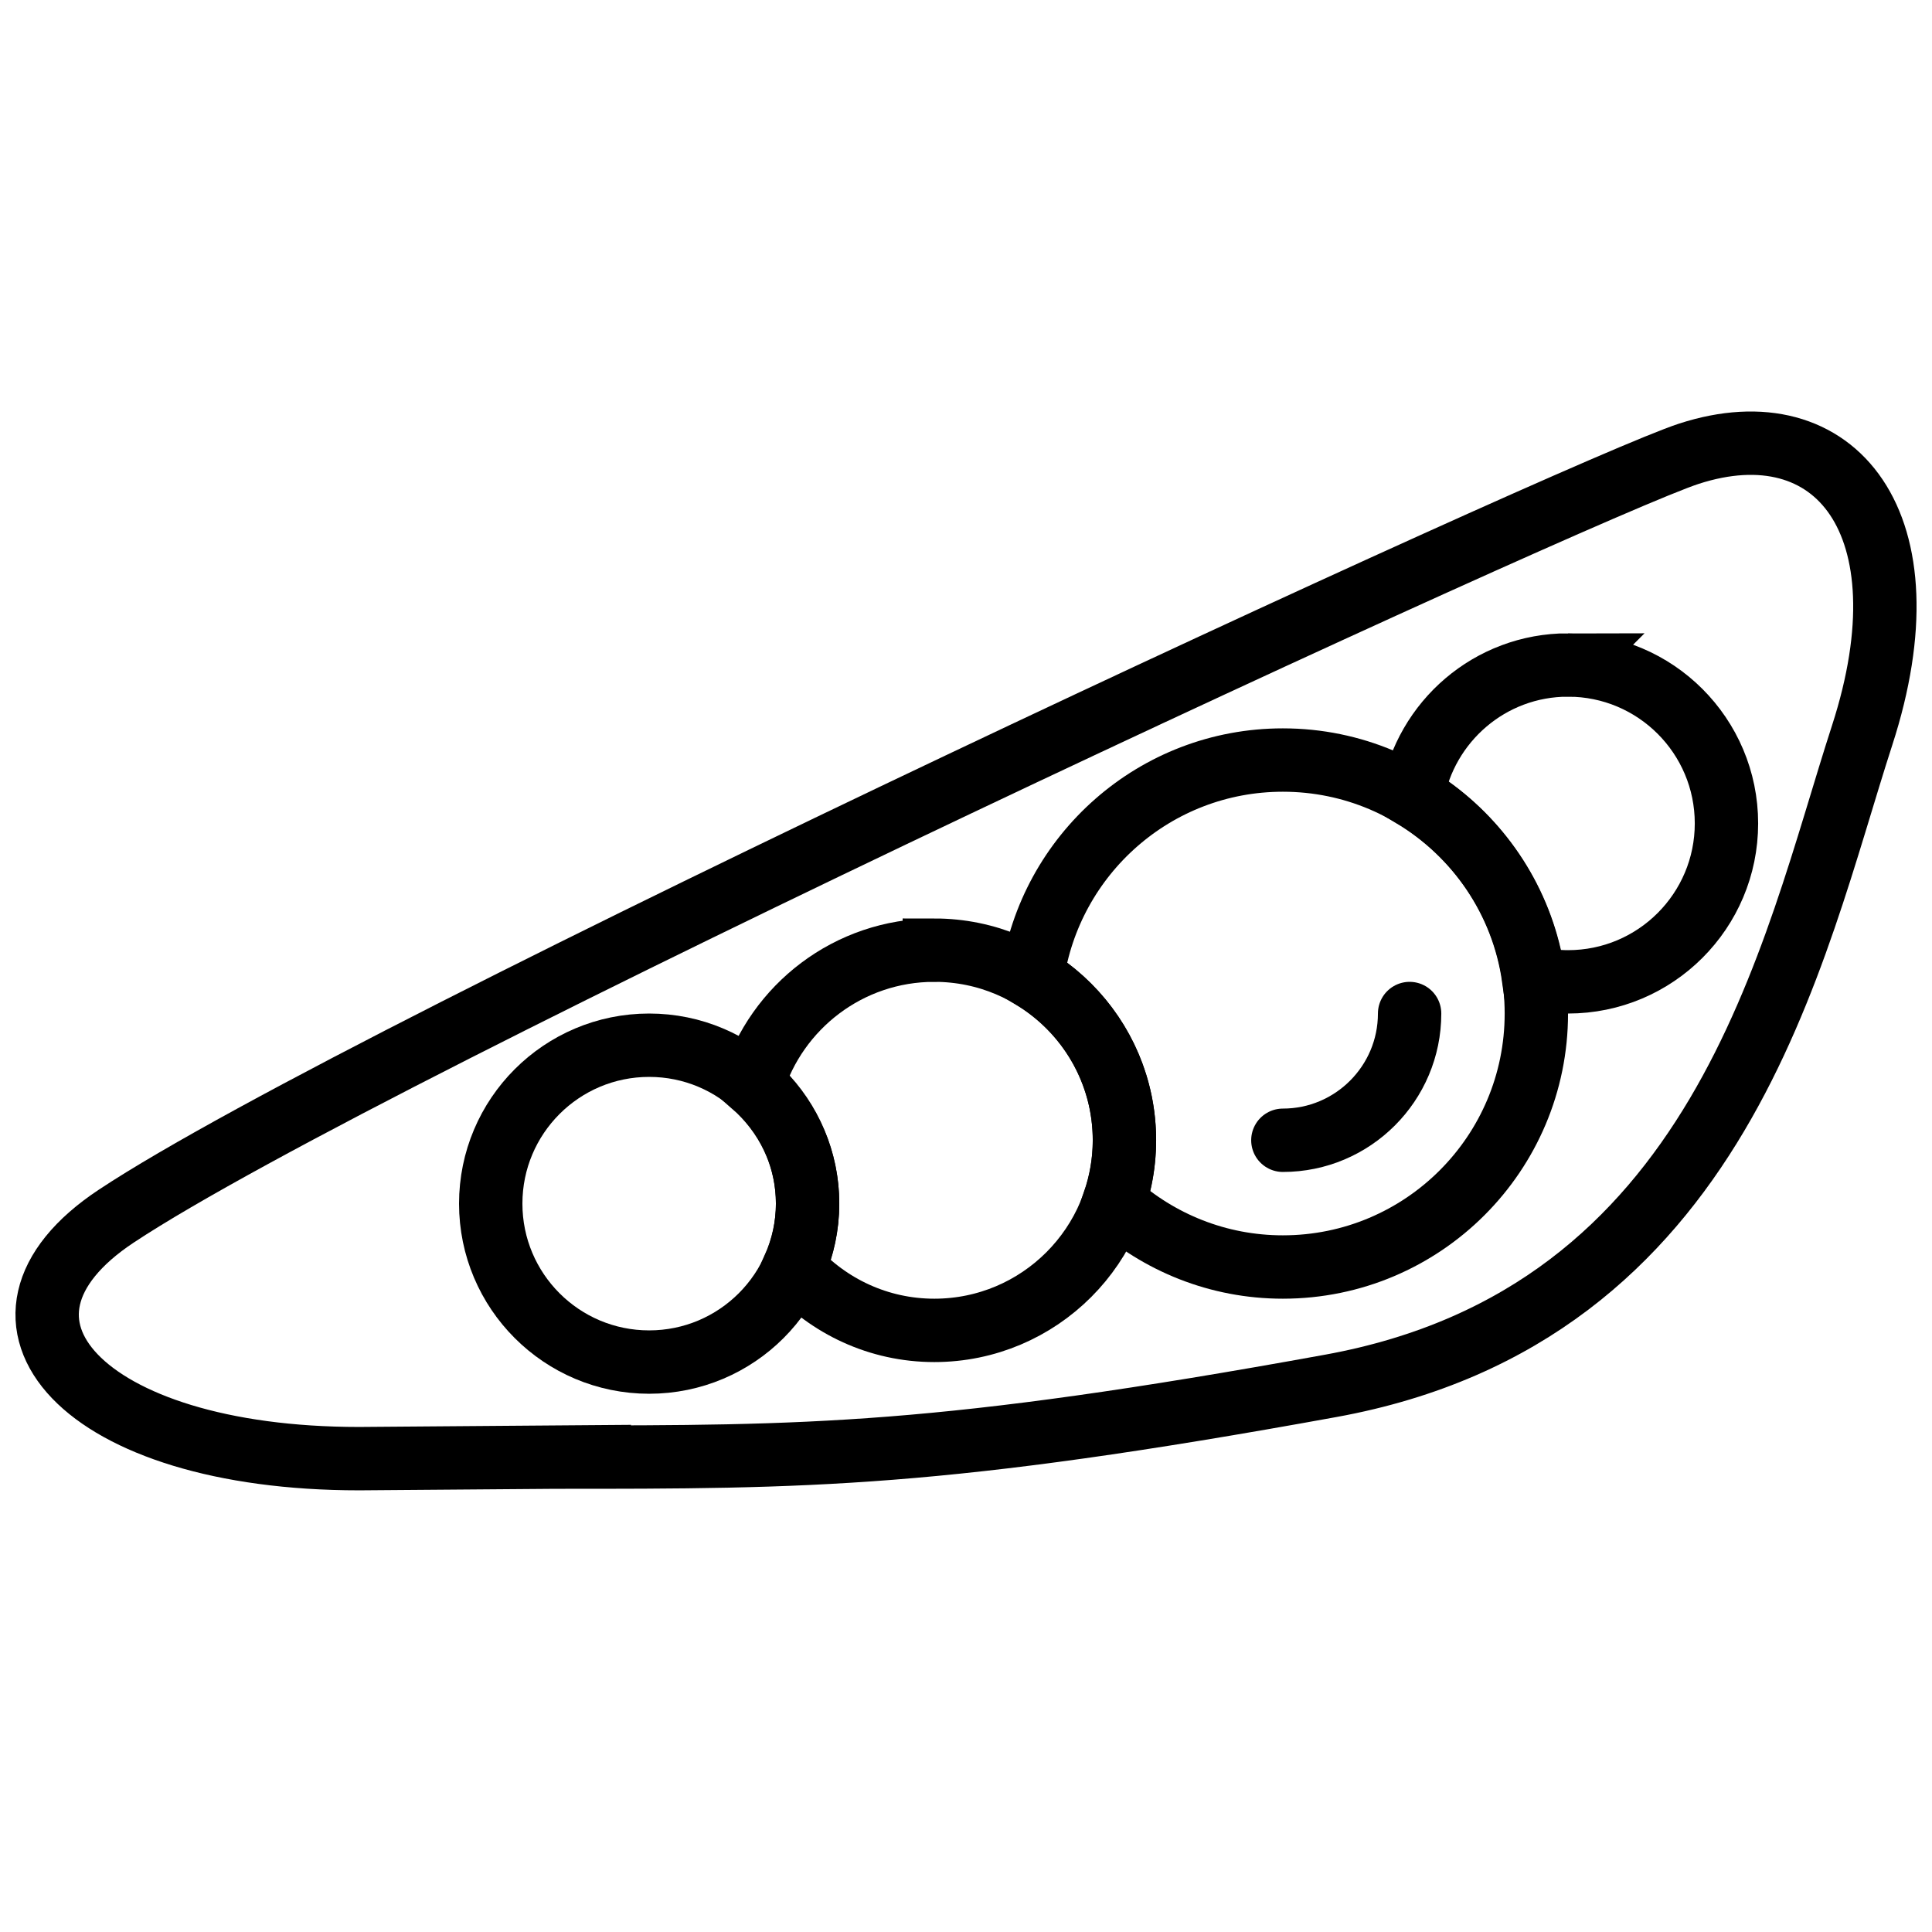 <?xml version="1.0" encoding="UTF-8"?>
<!-- Uploaded to: ICON Repo, www.iconrepo.com, Generator: ICON Repo Mixer Tools -->
<svg width="800px" height="800px" version="1.1" viewBox="144 144 512 512" xmlns="http://www.w3.org/2000/svg">
 <defs>
  <clipPath id="b">
   <path d="m148.09 166h503.81v460h-503.81z"/>
  </clipPath>
  <clipPath id="a">
   <path d="m423 225h228.9v275h-228.9z"/>
  </clipPath>
 </defs>
 <g clip-path="url(#b)">
  <path transform="matrix(8.397 0 0 8.397 156.49 261.45)" d="m16 32-6.153 0.048c-8.749 0-12.618-4.375-7.663-7.655 8.082-5.351 46.255-22.964 49.63-24.06 4.637-1.506 7.633 2.21 5.468 8.886-2.213 6.824-4.425 18.287-16.767 20.531-12.343 2.245-16.515 2.25-24.515 2.25z" fill="none" stroke="#000000" stroke-width="2"/>
 </g>
 <path transform="matrix(8.397 0 0 8.397 156.49 261.45)" d="m24 24c0 2.761-2.238 5-5 5-2.762 0-5-2.239-5-5 0-2.761 2.238-5 5-5 2.762 0 5 2.239 5 5z" fill="none" stroke="#000000" stroke-width="2"/>
 <g clip-path="url(#a)">
  <path transform="matrix(8.397 0 0 8.397 156.49 261.45)" d="m48 7c-2.464 0-4.5 1.786-4.912 4.132 2.032 1.213 3.478 3.297 3.823 5.742 0.352 0.078 0.714 0.126 1.089 0.126 2.762 0 5-2.239 5-5 0-2.761-2.238-5-5-5z" fill="none" stroke="#000000" stroke-width="2"/>
 </g>
 <path transform="matrix(8.397 0 0 8.397 156.49 261.45)" d="m39 10c-4.03 0-7.357 2.985-7.91 6.864 1.741 1.05 2.91 2.954 2.91 5.136 0 0.685-0.12 1.34-0.331 1.953 1.415 1.269 3.28 2.047 5.331 2.047 4.418 0 8-3.582 8-8s-3.582-8-8-8z" fill="none" stroke="#000000" stroke-width="2"/>
 <path transform="matrix(8.397 0 0 8.397 156.49 261.45)" d="m43 18c0 2.206-1.794 4-4 4" fill="none" stroke="#000000" stroke-linecap="round" stroke-linejoin="round" stroke-width="2"/>
 <path transform="matrix(8.397 0 0 8.397 156.49 261.45)" d="m28 16c-2.701 0-4.984 1.785-5.736 4.24 1.054 0.917 1.736 2.252 1.736 3.76 0 0.724-0.161 1.407-0.437 2.028 1.097 1.208 2.676 1.972 4.437 1.972 3.313 0 6-2.687 6-6 0-3.313-2.687-6-6-6z" fill="none" stroke="#000000" stroke-width="2"/>
</svg>